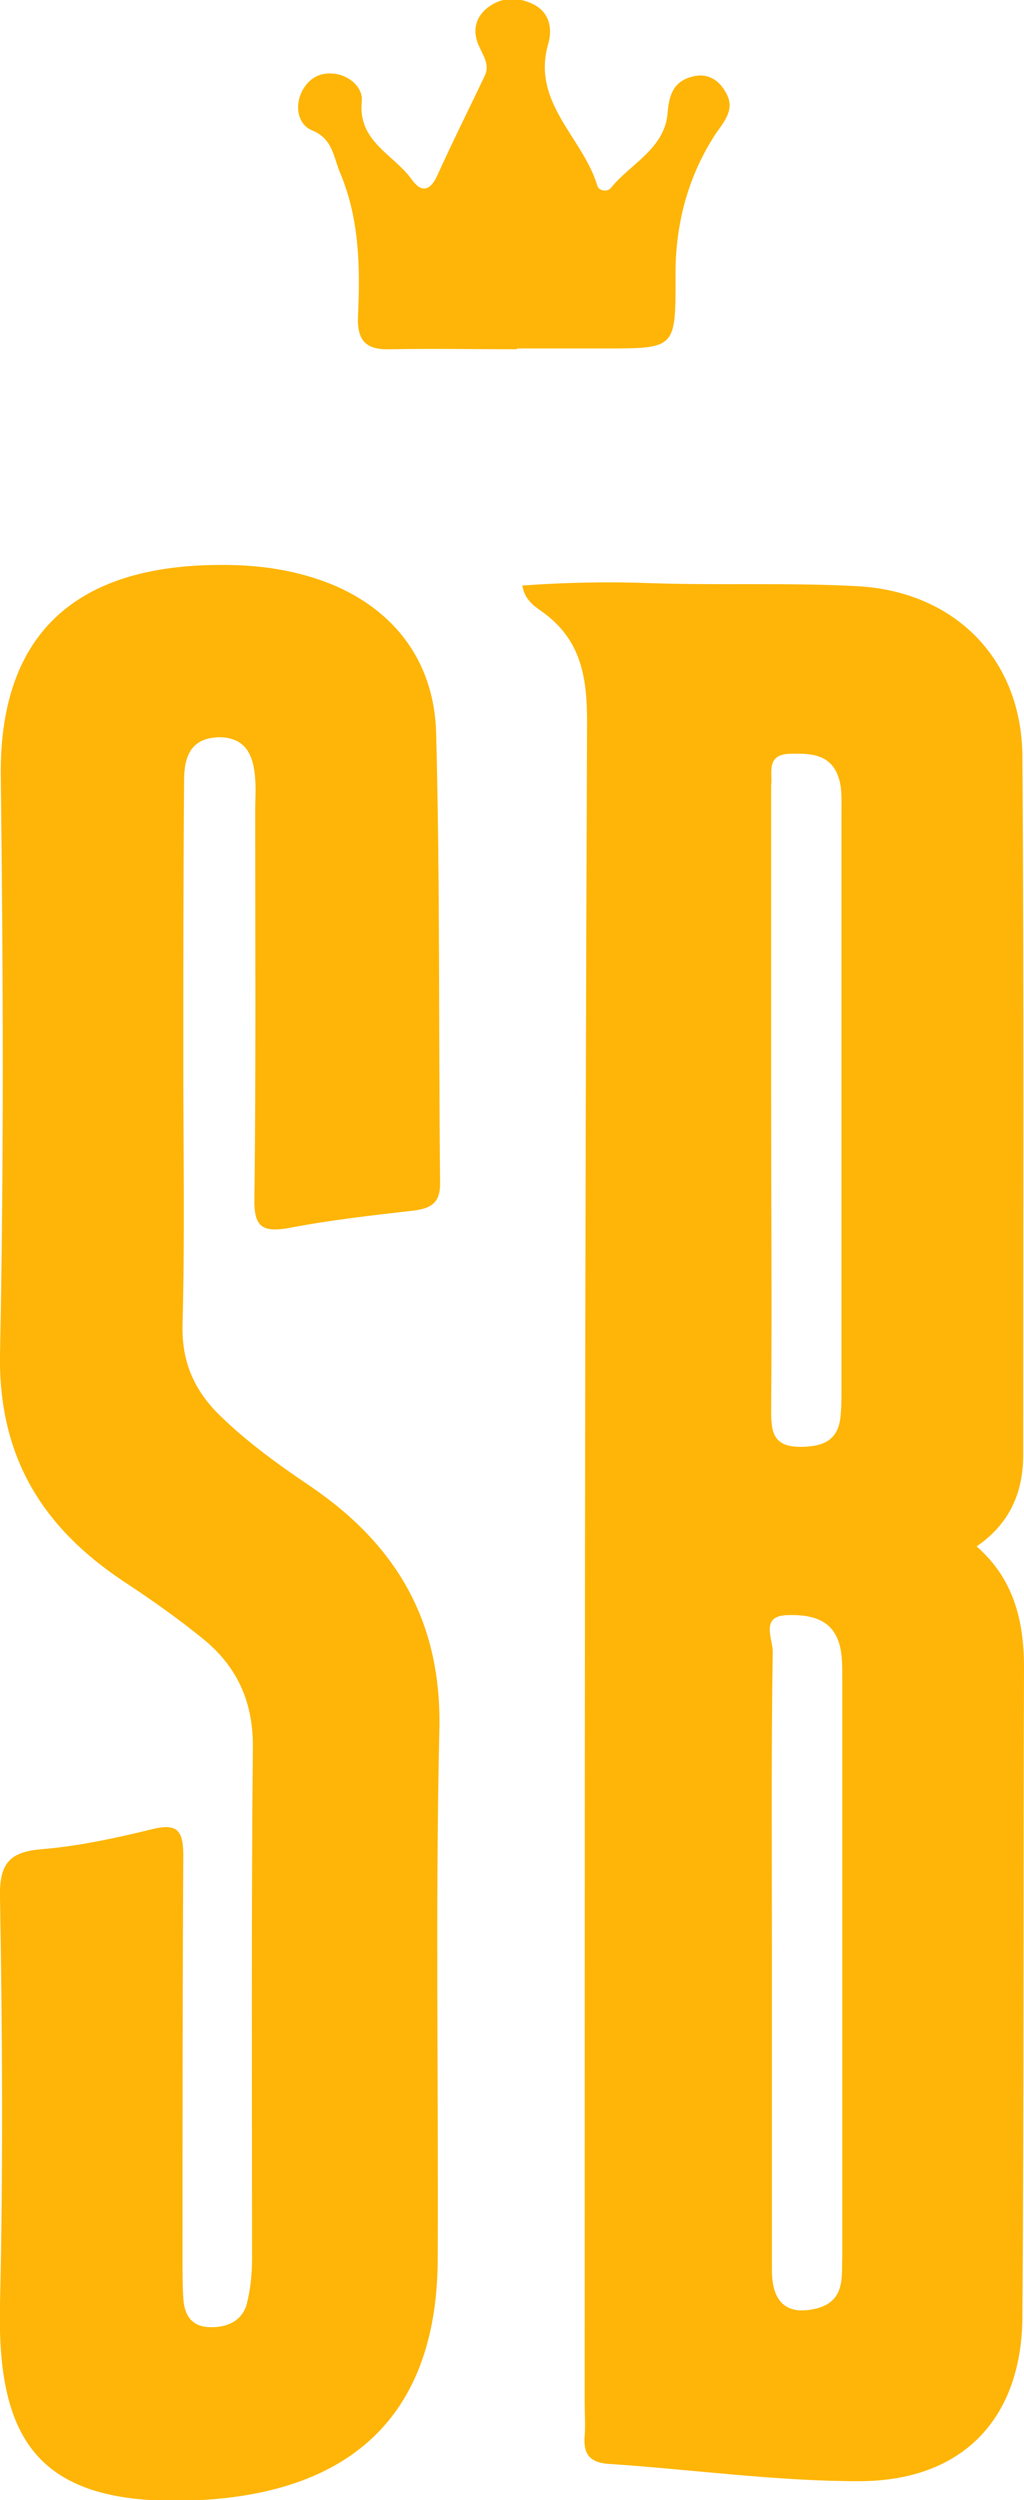<?xml version="1.0" encoding="utf-8"?>
<!-- Generator: Adobe Illustrator 24.1.2, SVG Export Plug-In . SVG Version: 6.00 Build 0)  -->
<svg version="1.1" id="Layer_1" xmlns="http://www.w3.org/2000/svg" xmlns:xlink="http://www.w3.org/1999/xlink" x="0px" y="0px"
	 viewBox="0 0 129.6 316.4" style="enable-background:new 0 0 129.6 316.4;" xml:space="preserve">
<style type="text/css">
	.st0{fill:#FEB507;}
</style>
<g>
	<path class="st0" d="M129.6,211c0-5.9-1.3-11.2-6-15.3c4.1-2.8,5.9-6.7,5.9-11.6c0-29.5,0.1-58.9-0.1-88.4
		c-0.1-12.2-8.4-20.7-20.6-21.5c-8.8-0.5-17.6-0.1-26.4-0.4c-5.4-0.2-10.8-0.1-16.3,0.3c0.3,1.8,1.5,2.6,2.5,3.3
		c4.9,3.5,5.7,8.2,5.7,13.9C74,162.3,74,233.2,74,304.2c0,1.3,0.1,2.7,0,4c-0.2,2.2,0.5,3.4,2.9,3.6c10.6,0.7,21.2,2.2,31.8,2.2
		c13.2,0,20.7-8,20.7-21C129.6,265.6,129.5,238.3,129.6,211z M99.9,95.4c2.6-0.1,5.2,0,6.2,2.9c0.5,1.4,0.4,3,0.4,4.4
		c0,24.4,0,48.9,0,73.3c0,1,0,2-0.1,3c-0.2,3.2-2.1,4.1-5.1,4.1c-3.3,0-3.7-1.7-3.7-4.4c0.1-13.3,0-26.6,0-39.9
		c0-13.1,0-26.3,0-39.4C97.8,97.9,96.9,95.5,99.9,95.4z M103.5,292.1c-3.8,1-5.8-0.6-5.8-4.8c0-13.1,0-26.3,0-39.4
		c0-13-0.1-25.9,0.1-38.9c0-1.6-1.6-4.5,1.8-4.6c3.1-0.1,6.1,0.5,6.8,4.4c0.2,1.1,0.2,2.3,0.2,3.5c0,24.4,0,48.9,0,73.3
		C106.5,288.1,107,291.1,103.5,292.1z"/>
	<path class="st0" d="M23.2,134.7c0,11,0.2,22-0.1,33c-0.1,4.7,1.5,8.3,4.8,11.5c3.5,3.4,7.4,6.2,11.4,8.9
		c11,7.5,16.7,17.3,16.3,31.1c-0.5,22.1-0.1,44.3-0.2,66.5c0,19.6-10.6,29.7-30.2,30.7C4.9,317.4-0.4,309,0,291.6
		c0.4-17.1,0.3-34.3,0-51.5c-0.1-4.4,1.3-5.8,5.5-6.1c4.6-0.4,9.2-1.4,13.7-2.5c3.2-0.8,4,0.1,4,3.3c-0.1,17.2-0.1,34.3-0.1,51.5
		c0,1.5,0,3,0.1,4.5c0.1,2.1,1,3.6,3.2,3.7c2.1,0.1,4.1-0.6,4.8-2.8c0.5-1.9,0.7-3.9,0.7-5.9c0-21.5-0.1-43,0.1-64.5
		c0.1-5.9-2-10.4-6.3-13.9c-3.2-2.6-6.6-5-10.1-7.3C5.4,193.3-0.2,184.4,0,171.4c0.5-24.3,0.4-48.6,0.1-73
		c-0.3-20.2,11.8-26.7,27.1-26.9c5.4-0.1,10.6,0.6,15.6,2.8c7.9,3.6,12.2,10.2,12.4,18.5c0.5,19,0.3,38,0.5,57
		c0,2.4-1.1,3.1-3.3,3.4c-5.3,0.6-10.6,1.2-15.8,2.2c-3.4,0.6-4.5-0.1-4.4-3.8c0.2-16.3,0.1-32.6,0.1-49c0-1.3,0.1-2.7,0-4
		c-0.2-2.9-1.1-5.3-4.6-5.3c-3.6,0.1-4.4,2.5-4.4,5.5C23.2,110.7,23.2,122.7,23.2,134.7C23.2,134.7,23.2,134.7,23.2,134.7z"/>
	<path class="st0" d="M65.4,44.2c-5.3,0-10.7-0.1-16,0c-3,0.1-4.2-1-4.1-4.1c0.3-6.2,0.2-12.3-2.2-18.1c-0.9-2-0.9-4.4-3.6-5.5
		c-1.7-0.7-2.2-2.8-1.4-4.7c0.8-1.7,2.1-2.6,3.9-2.5c2.1,0.1,3.9,1.7,3.8,3.4c-0.6,5.2,4,6.8,6.3,10c1.2,1.7,2.3,1.5,3.2-0.4
		c1.9-4.2,4-8.4,6-12.6c0.7-1.4,0-2.4-0.6-3.7c-1-2-0.6-4,1.4-5.3c1.8-1.2,3.9-1,5.7,0c1.8,1.1,2.1,3,1.6,4.8
		c-2.2,7.5,4.4,11.9,6.2,18c0.2,0.7,1.3,0.8,1.7,0.3c2.5-3.1,6.9-5,7.2-9.6c0.2-2.3,0.8-3.9,3.1-4.5c1.8-0.5,3.3,0.3,4.2,1.9
		c1.3,2.1,0,3.6-1.2,5.3c-3.6,5.5-5.2,11.7-5.1,18.3c0,8.9,0,8.9-9,8.9c-3.7,0-7.3,0-11,0C65.4,44.1,65.4,44.2,65.4,44.2z"/>
</g>
</svg>
